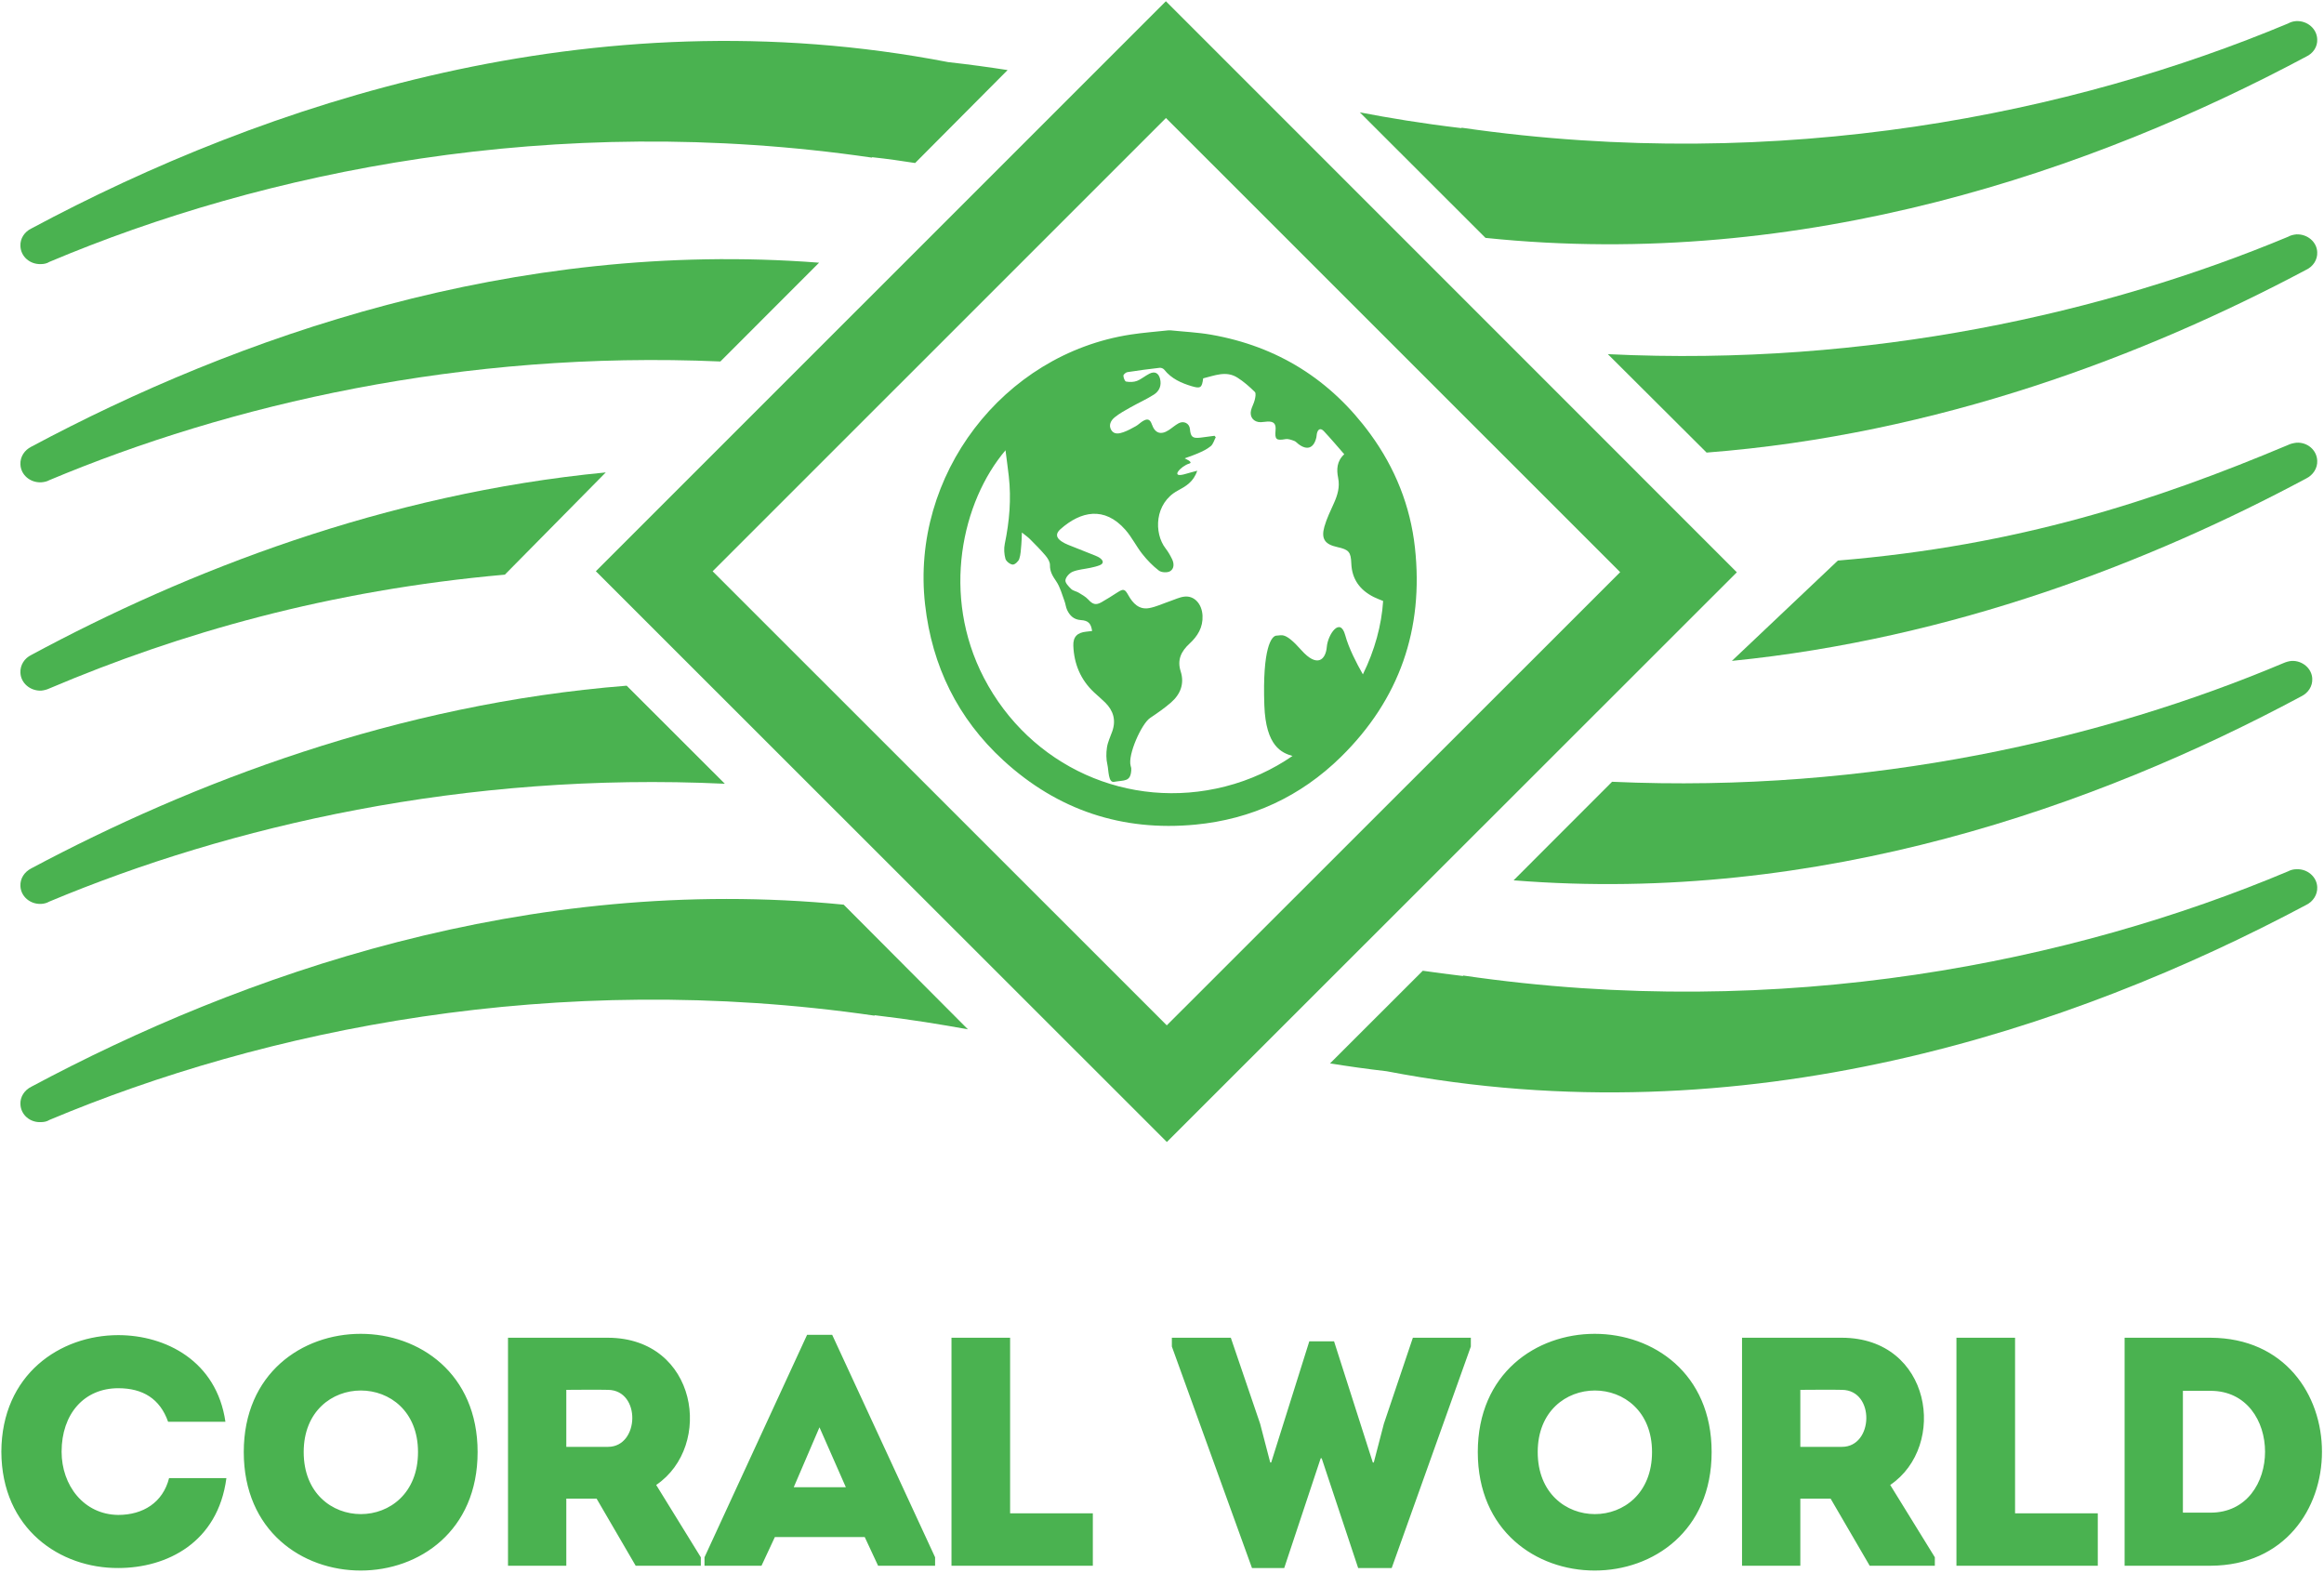 <?xml version="1.0" encoding="UTF-8"?>
<svg width="999px" height="676px" viewBox="0 0 999 676" version="1.1" xmlns="http://www.w3.org/2000/svg" xmlns:xlink="http://www.w3.org/1999/xlink">
    <!-- Generator: Sketch 48.2 (47327) - http://www.bohemiancoding.com/sketch -->
    <title>Group</title>
    <desc>Created with Sketch.</desc>
    <defs></defs>
    <g id="1200х1200-copy-8" stroke="none" stroke-width="1" fill="none" fill-rule="evenodd" transform="translate(-97, -261)">
        <g id="Group" transform="translate(97, 261)" fill="#4AB250">
            <path d="M501.592,490.863 L746.6,245.986 L501.175,0.533 L256.135,245.532 L501.592,490.863 Z M696.454,245.933 L501.555,440.725 L306.333,245.553 L501.201,50.724 L696.454,245.933 Z" id="Fill-2"></path>
            <path d="M991.349,24.335 C994.267,22.987 996.266,20.133 996.086,16.872 C995.911,12.338 991.872,8.902 987.161,9.066 C985.887,9.119 984.634,9.489 983.571,10.086 C891.232,48.721 766.155,74.799 628.363,54.905 L628.147,55.069 C610.726,52.992 597.249,50.724 584.533,48.293 L638.557,102.25 C775.699,116.52 900.485,72.848 991.349,24.335" id="Fill-3"></path>
            <path d="M987.181,100.736 C985.91,100.857 984.659,101.141 983.599,101.751 C905.56,134.31 803.971,157.696 691.156,152.229 L733.602,194.533 C832.87,186.853 922.088,152.802 991.422,115.917 C994.271,114.571 996.265,111.659 996.086,108.369 C995.912,103.974 991.881,100.573 987.181,100.736" id="Fill-4"></path>
            <path d="M987.149,190.287 C985.874,190.457 984.619,190.723 983.555,191.26 C926.384,215.286 867.614,234.536 790.034,240.944 L744.467,284.071 C839.407,274.585 924.525,241.412 991.342,205.666 C994.265,204.236 996.266,201.252 996.086,198.019 C995.911,193.451 991.866,189.989 987.149,190.287" id="Fill-5"></path>
            <path d="M985.074,284.081 C983.807,284.197 982.56,284.589 981.503,285.049 C904.484,317.512 804.178,341.029 692.968,336.029 L650.639,378.391 C782.248,388.914 901.543,346.325 989.24,299.307 C992.144,297.879 994.132,295.038 993.953,291.694 C993.78,287.377 989.761,283.864 985.074,284.081" id="Fill-6"></path>
            <path d="M996.086,381.284 C995.912,376.908 991.88,373.398 987.178,373.62 C985.906,373.62 984.655,373.937 983.594,374.513 C891.425,413.274 766.579,439.359 629.04,419.321 L628.824,419.511 C622.612,418.776 616.881,418.004 611.604,417.254 L571.739,457.077 C579.375,458.308 587.307,459.445 596.115,460.46 C749.913,490.065 891.177,442.329 991.357,388.959 C994.27,387.537 996.265,384.572 996.086,381.284" id="Fill-7"></path>
            <path d="M17.717,482.315 C18.951,482.315 20.229,482.034 21.258,481.373 C113.38,442.692 238.364,416.596 375.877,436.55 L376.019,436.381 C391.867,438.223 404.422,440.346 416.069,442.432 L362.678,388.853 C226.828,375.48 103.495,418.952 13.473,467.104 C10.55,468.528 8.602,471.456 8.782,474.643 C8.945,479.175 12.962,482.633 17.717,482.315" id="Fill-8"></path>
            <path d="M17.696,388.521 C18.928,388.479 20.202,388.11 21.229,387.51 C98.78,355.055 199.693,331.62 311.579,336.881 L269.384,294.731 C170.803,302.54 82.379,336.528 13.463,373.244 C10.546,374.729 8.603,377.573 8.782,380.869 C8.945,385.277 12.952,388.763 17.696,388.521" id="Fill-9"></path>
            <path d="M17.691,296.857 C18.922,296.734 20.196,296.41 21.222,295.911 C77.17,272.166 141.358,253.723 217.018,247.002 L260.4,203.06 C165.507,212.21 80.285,245.493 13.46,281.517 C10.545,282.904 8.603,285.879 8.782,289.163 C8.945,293.573 12.95,297.027 17.691,296.857" id="Fill-10"></path>
            <path d="M17.716,207.313 C18.951,207.228 20.229,206.953 21.258,206.361 C98.397,174.009 198.493,150.56 309.666,155.374 L352.096,112.914 C220.478,102.742 101.194,145.107 13.473,192 C10.55,193.438 8.602,196.363 8.782,199.622 C8.945,204.092 12.962,207.546 17.716,207.313" id="Fill-11"></path>
            <path d="M17.69,113.51 C18.921,113.51 20.194,113.22 21.22,112.569 C113.065,73.802 237.674,47.737 374.773,67.744 L374.915,67.575 C381.64,68.289 387.638,69.177 393.378,70.07 L433.129,30.119 C425.147,28.876 416.834,27.735 407.59,26.699 C254.169,-2.956 113.307,44.761 13.459,98.223 C10.544,99.629 8.603,102.526 8.782,105.782 C8.945,110.323 12.949,113.748 17.69,113.51" id="Fill-12"></path>
            <path d="M0.58,624 C0.72,590.68 25.92,573.88 50.84,573.88 C71.14,573.88 93.12,584.94 96.9,611.12 L72.26,611.12 C68.76,601.18 61.34,596.7 50.84,596.7 C36.14,596.7 26.48,607.76 26.48,624 C26.48,638.42 36,651.02 50.84,651.16 C61.48,651.16 70.02,645.84 72.68,635.34 L97.32,635.34 C93.68,663.06 71.7,673.98 50.84,673.98 C25.92,674.12 0.72,657.32 0.58,624 Z M205.307,624.14 C205.307,556.38 104.787,556.38 104.787,624.14 C104.787,692.04 205.307,692.04 205.307,624.14 Z M130.547,624.14 C130.547,659.7 179.687,659.7 179.687,624.14 C179.687,588.86 130.547,588.86 130.547,624.14 Z M282.073,638.28 L301.253,669.36 L301.253,673 L273.253,673 L256.453,644.16 L243.433,644.16 L243.433,673 L218.373,673 L218.373,575 L261.353,575 C299.853,575.14 306.853,621.48 282.073,638.28 Z M261.353,621.9 C274.933,621.9 275.633,597.54 261.353,597.4 C255.473,597.26 249.313,597.4 243.433,597.4 L243.433,621.9 L261.353,621.9 Z M377.46,673 L371.72,660.68 L333.08,660.68 L327.34,673 L302.84,673 L302.84,669.36 L346.94,573.74 L357.72,573.74 L401.96,669.36 L401.96,673 L377.46,673 Z M363.6,639.26 L352.26,613.5 L341.2,639.26 L363.6,639.26 Z M434.207,575 L434.207,650.46 L469.767,650.46 L469.767,673 L409.007,673 L409.007,575 L434.207,575 Z M562.82,576.54 L573.46,576.54 L590.12,628.62 L590.54,628.62 L594.88,611.96 L607.34,575 L632.26,575 L632.26,578.78 L598.24,673.98 L583.82,673.98 L568.14,626.8 L567.72,626.8 L552.04,673.98 L538.18,673.98 L503.74,578.78 L503.74,575 L529.08,575 L541.68,611.96 L546.02,628.62 L546.44,628.62 L562.82,576.54 Z M735.767,624.14 C735.767,556.38 635.247,556.38 635.247,624.14 C635.247,692.04 735.767,692.04 735.767,624.14 Z M661.007,624.14 C661.007,659.7 710.147,659.7 710.147,624.14 C710.147,588.86 661.007,588.86 661.007,624.14 Z M812.533,638.28 L831.713,669.36 L831.713,673 L803.713,673 L786.913,644.16 L773.893,644.16 L773.893,673 L748.833,673 L748.833,575 L791.813,575 C830.313,575.14 837.313,621.48 812.533,638.28 Z M791.813,621.9 C805.393,621.9 806.093,597.54 791.813,597.4 C785.933,597.26 779.773,597.4 773.893,597.4 L773.893,621.9 L791.813,621.9 Z M866.2,575 L866.2,650.46 L901.76,650.46 L901.76,673 L841,673 L841,575 L866.2,575 Z M950.247,575 C1014.087,575.28 1014.087,672.72 950.247,673 L913.287,673 L913.287,575 L950.247,575 Z M938.347,597.82 L938.347,650.18 L950.247,650.18 C981.467,650.18 981.467,597.82 950.247,597.82 L938.347,597.82 Z" id="CORAL-WORLD"></path>
            <g id="earth" transform="translate(397, 142)" fill-rule="nonzero">
                <path d="M211.226,93.363 C209.263,75.484 202.7,59.15 192.086,44.597 C174.985,21.165 152.115,6.838 123.556,1.85 C117.862,0.857 112.038,0.598 106.275,0 C105.892,0 105.511,0 105.131,0 C99.746,0.591 94.338,0.982 88.99,1.806 C34.078,10.253 -5.624,62.373 0.653,117.822 C3.648,144.289 14.708,166.859 34.342,184.86 C57.687,206.264 85.417,215.442 116.856,212.448 C140.984,210.142 162.039,200.388 179.392,183.368 C204.593,158.631 215.074,128.393 211.226,93.363 Z M188.852,147.859 C186.167,143.166 182.778,136.624 181.264,131.04 C179.064,122.933 173.783,130.766 173.342,136.06 C172.901,141.355 169.381,145.325 162.338,137.383 C155.294,129.442 153.974,131.205 151.774,131.205 C149.574,131.205 145.613,136.499 146.493,161.209 C147.12,178.849 154.062,181.649 158.599,182.929 C150.176,188.73 140.497,193.3 129.634,196.066 C88.116,206.629 45.737,187.447 25.936,149.34 C7.489,113.833 16.477,73.654 35.229,51.54 C35.734,55.517 36.228,59.09 36.639,62.677 C37.756,72.469 36.913,82.133 34.92,91.759 C34.494,93.81 34.643,96.147 35.194,98.165 C35.495,99.266 37.152,100.567 38.297,100.676 C39.198,100.764 40.771,99.332 41.136,98.256 C41.796,96.333 41.823,94.177 42.026,92.11 C42.172,90.652 42.175,89.175 42.275,86.887 C43.764,88.097 44.85,88.831 45.753,89.741 C48.053,92.063 50.379,94.374 52.478,96.87 C53.406,97.977 54.361,99.528 54.335,100.862 C54.277,103.716 55.526,105.657 57.052,107.898 C58.748,110.39 59.511,113.523 60.602,116.408 C61.058,117.618 61.154,118.983 61.698,120.146 C62.86,122.638 64.616,124.344 67.635,124.53 C70.811,124.732 72,125.968 72.456,129.225 C71.644,129.318 70.835,129.427 70.024,129.501 C66.151,129.871 64.231,131.655 64.384,135.571 C64.687,143.35 67.486,150.146 73.246,155.549 C74.833,157.041 76.52,158.427 78.062,159.954 C81.585,163.442 82.814,167.539 81.121,172.355 C80.31,174.651 79.198,176.905 78.838,179.278 C78.472,181.69 78.47,184.312 79.027,186.672 C79.605,189.127 79.357,194.499 81.887,194.055 C86.362,193.266 88.935,194.15 89.283,189.127 C89.349,188.17 89.275,188.052 89.021,187.168 C87.691,182.453 93.733,169.067 97.359,166.627 C100.456,164.538 103.562,162.413 106.369,159.959 C110.417,156.433 112.229,151.878 110.528,146.574 C108.927,141.582 110.8,137.917 114.281,134.703 C117.833,131.427 120.162,127.653 119.919,122.612 C119.676,117.571 116.386,113.931 112.097,114.448 C110,114.696 107.99,115.704 105.946,116.395 C102.95,117.411 100.025,118.832 96.95,119.386 C92.639,120.151 89.983,117.328 88.06,113.9 C86.513,111.144 86.003,110.932 83.317,112.649 C81.051,114.102 78.79,115.565 76.443,116.878 C74.005,118.243 72.676,117.737 70.797,115.694 C69.685,114.489 68.146,113.642 66.717,112.773 C65.689,112.143 64.3,111.969 63.476,111.178 C62.373,110.108 60.833,108.521 60.989,107.361 C61.171,105.998 62.745,104.293 64.118,103.735 C66.484,102.773 69.173,102.618 71.71,102.065 C73.062,101.77 74.433,101.464 75.71,100.958 C77.459,100.259 77.385,99.108 76.046,98.027 C75.386,97.495 74.57,97.122 73.774,96.801 C69.906,95.24 66.016,93.747 62.15,92.179 C61.189,91.793 60.242,91.317 59.38,90.752 C56.949,89.151 56.656,87.388 58.862,85.438 C67.568,77.739 77.738,75.485 86.749,85.713 C89.54,88.881 91.433,92.831 94.069,96.155 C96.142,98.777 98.529,101.238 101.165,103.261 C102.251,104.092 104.693,104.233 105.907,103.566 C107.716,102.573 107.78,100.31 106.869,98.423 C106.083,96.783 105.158,95.168 104.047,93.733 C98.928,87.122 99.28,74.238 109.307,68.862 C112.661,67.061 116.044,65.165 117.645,60.335 C115.724,60.856 114.331,61.192 112.967,61.611 C105.353,63.975 110.654,58.281 114.156,57.288 C116.284,56.682 112.253,55.048 112.253,55.048 C112.349,54.881 114.93,54.143 117.8,52.916 C119.775,52.075 121.795,51.128 123.435,49.788 C124.498,48.915 124.908,47.245 125.607,45.931 C125.429,45.725 125.256,45.523 125.076,45.316 C123.064,45.588 121.055,45.886 119.038,46.114 C115.621,46.497 114.819,45.826 114.502,42.37 C114.283,40.011 111.884,38.725 109.645,39.935 C108.129,40.759 106.819,41.953 105.361,42.897 C101.995,45.083 99.477,44.209 98.157,40.44 C97.37,38.197 96.275,37.772 94.215,39.029 C93.179,39.66 92.315,40.581 91.262,41.171 C89.535,42.138 87.78,43.108 85.925,43.765 C84.119,44.406 81.944,44.872 80.714,42.886 C79.394,40.751 80.548,38.672 82.213,37.333 C84.283,35.668 86.668,34.376 88.997,33.068 C92.314,31.196 95.826,29.64 99.029,27.599 C101.38,26.095 102.407,23.645 101.647,20.754 C101.005,18.313 99.376,17.487 97.121,18.607 C95.258,19.533 93.631,20.984 91.716,21.731 C90.317,22.268 88.574,22.274 87.071,22.009 C86.517,21.91 85.927,20.37 85.912,19.476 C85.902,18.96 86.945,18.064 87.61,17.955 C92.237,17.233 96.884,16.621 101.538,16.09 C102.153,16.023 103.077,16.404 103.463,16.896 C106.537,20.786 110.826,22.673 115.338,24.02 C119.128,25.148 119.678,24.611 120.199,20.624 C125.068,19.475 130.017,17.211 134.917,20.309 C137.635,22.024 140.113,24.209 142.414,26.472 C142.984,27.035 142.636,28.777 142.362,29.9 C142.001,31.408 141.168,32.801 140.784,34.309 C140.041,37.232 141.926,39.516 144.939,39.468 C145.89,39.448 146.839,39.252 147.796,39.204 C150.579,39.074 151.567,40.142 151.311,42.958 C150.95,46.95 151.613,47.429 155.631,46.748 C156.786,46.553 158.119,47.079 159.298,47.493 C159.999,47.741 160.543,48.414 161.167,48.887 C164.904,51.725 167.761,50.662 168.855,46.018 C168.973,45.512 168.958,44.972 169.062,44.461 C169.495,42.377 170.669,41.841 172.071,43.322 C175.042,46.476 177.83,49.805 180.844,53.244 C177.605,56.222 177.497,59.841 178.214,63.388 C179.011,67.333 177.974,70.761 176.422,74.236 C174.934,77.566 173.299,80.875 172.306,84.359 C170.82,89.587 172.507,91.976 177.804,93.133 C182.859,94.239 183.686,95.258 183.877,100.211 C184.133,106.967 187.594,111.63 193.507,114.606 C194.82,115.263 196.215,115.762 197.556,116.32 C196.893,126.736 193.927,137.575 188.852,147.859 Z" id="Shape"></path>
            </g>
        </g>
    </g>
</svg>